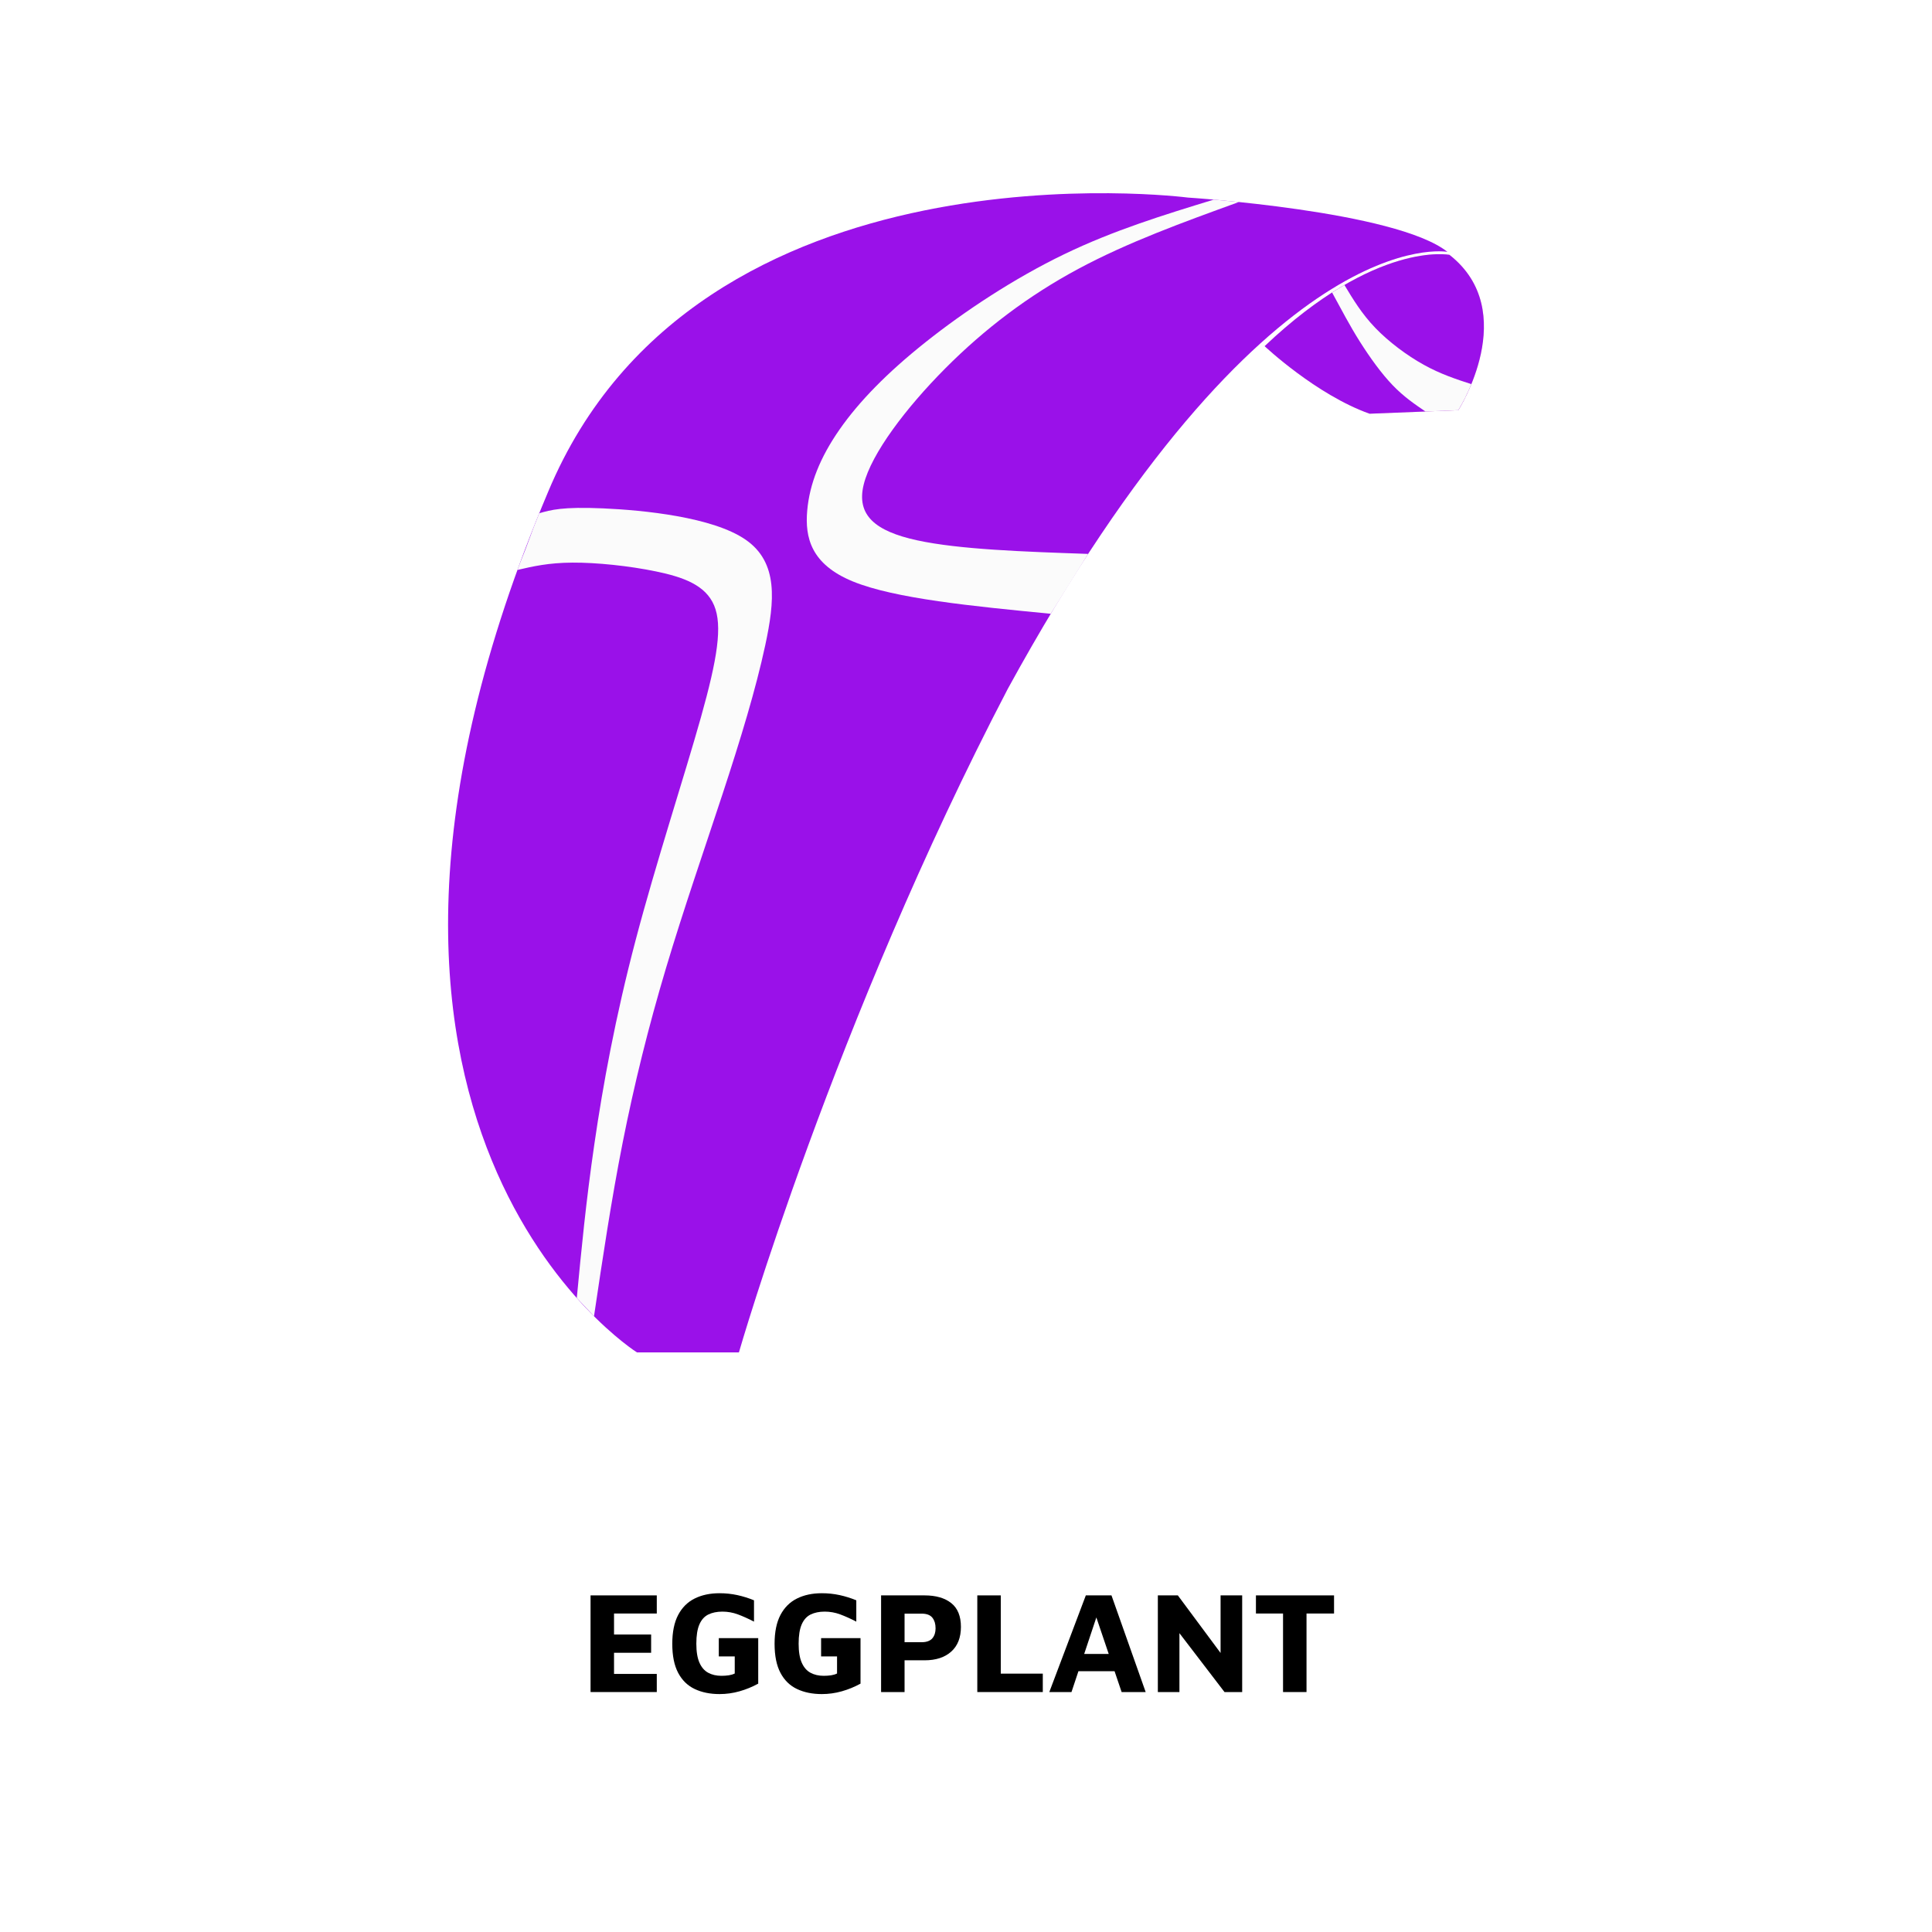 <?xml version="1.0" encoding="UTF-8"?>
<!DOCTYPE svg PUBLIC "-//W3C//DTD SVG 1.1//EN" "http://www.w3.org/Graphics/SVG/1.1/DTD/svg11.dtd">
<!-- Creator: CorelDRAW Home & Student 2019 -->
<svg xmlns="http://www.w3.org/2000/svg" xml:space="preserve" width="1000px" height="1000px" version="1.1" style="shape-rendering:geometricPrecision; text-rendering:geometricPrecision; image-rendering:optimizeQuality; fill-rule:evenodd; clip-rule:evenodd"
viewBox="0 0 1000 1000"
 xmlns:xlink="http://www.w3.org/1999/xlink">
 <defs>
  <style type="text/css">
   <![CDATA[
    .fil2 {fill:#9A11E9}
    .fil4 {fill:#FBFBFB}
    .fil3 {fill:#FFDDCA}
    .fil0 {fill:white}
    .fil1 {fill:black;fill-rule:nonzero}
   ]]>
  </style>
 </defs>
 <g id="Plan_x0020_1">
  <rect class="fil0" width="1000" height="1000"/>
  <polygon class="fil1" points="305.67,875.8 305.67,825.77 339.95,825.77 339.95,835.15 317.82,835.15 317.82,846.02 337.02,846.02 337.02,855.47 317.82,855.47 317.82,866.42 339.95,866.42 339.95,875.8 "/>
  <path id="1" class="fil1" d="M372.42 876.85c-4.9,0 -9.18,-0.88 -12.86,-2.63 -3.67,-1.74 -6.52,-4.53 -8.55,-8.36 -2.02,-3.82 -3.04,-8.83 -3.04,-15.04 0,-6.09 1.02,-11.07 3.04,-14.92 2.03,-3.85 4.88,-6.69 8.55,-8.51 3.68,-1.83 7.96,-2.74 12.86,-2.74 3.15,0 6.23,0.32 9.23,0.97 3,0.66 5.87,1.56 8.62,2.7l0 11.03c-3,-1.55 -5.78,-2.8 -8.36,-3.75 -2.57,-0.95 -5.24,-1.43 -7.99,-1.43 -2.85,0 -5.28,0.51 -7.31,1.5 -2.02,1 -3.56,2.72 -4.61,5.14 -1.05,2.43 -1.58,5.74 -1.58,9.94 0,4.15 0.54,7.44 1.62,9.86 1.07,2.43 2.58,4.16 4.53,5.21 1.95,1.05 4.23,1.58 6.83,1.58 1.35,0 2.61,-0.09 3.79,-0.26 1.17,-0.18 2.21,-0.49 3.11,-0.94l0 -8.85 -8.25 0 0 -9.45 20.4 0 0 23.55c-3.1,1.7 -6.34,3.02 -9.71,3.97 -3.38,0.96 -6.82,1.43 -10.32,1.43z"/>
  <path id="2" class="fil1" d="M425.37 876.85c-4.9,0 -9.18,-0.88 -12.86,-2.63 -3.67,-1.74 -6.52,-4.53 -8.55,-8.36 -2.02,-3.82 -3.04,-8.83 -3.04,-15.04 0,-6.09 1.02,-11.07 3.04,-14.92 2.03,-3.85 4.88,-6.69 8.55,-8.51 3.68,-1.83 7.96,-2.74 12.86,-2.74 3.15,0 6.23,0.32 9.23,0.97 3,0.66 5.87,1.56 8.62,2.7l0 11.03c-3,-1.55 -5.78,-2.8 -8.36,-3.75 -2.57,-0.95 -5.24,-1.43 -7.99,-1.43 -2.85,0 -5.28,0.51 -7.31,1.5 -2.02,1 -3.56,2.72 -4.61,5.14 -1.05,2.43 -1.58,5.74 -1.58,9.94 0,4.15 0.54,7.44 1.62,9.86 1.07,2.43 2.58,4.16 4.53,5.21 1.95,1.05 4.23,1.58 6.83,1.58 1.35,0 2.61,-0.09 3.79,-0.26 1.17,-0.18 2.21,-0.49 3.11,-0.94l0 -8.85 -8.25 0 0 -9.45 20.4 0 0 23.55c-3.1,1.7 -6.34,3.02 -9.71,3.97 -3.38,0.96 -6.82,1.43 -10.32,1.43z"/>
  <path id="3" class="fil1" d="M468.2 859.37l0 16.43 -12.15 0 0 -50.03 22.5 0c5.85,0 10.45,1.33 13.8,3.98 3.35,2.65 5.02,6.75 5.02,12.3 0,5.55 -1.67,9.82 -5.02,12.82 -3.35,3 -7.95,4.5 -13.8,4.5l-10.35 0zm0 -9.37l8.85 0c1.3,0 2.41,-0.17 3.34,-0.53 0.92,-0.35 1.66,-0.84 2.21,-1.5 0.55,-0.65 0.96,-1.41 1.24,-2.28 0.27,-0.88 0.41,-1.82 0.41,-2.82 0,-1.2 -0.14,-2.25 -0.41,-3.15 -0.28,-0.9 -0.69,-1.7 -1.24,-2.4 -0.55,-0.69 -1.29,-1.22 -2.21,-1.57 -0.93,-0.35 -2.04,-0.53 -3.34,-0.53l-8.85 0 0 14.78z"/>
  <polygon id="4" class="fil1" points="505.85,875.8 505.85,825.77 518,825.77 518,866.27 539.75,866.27 539.75,875.8 "/>
  <path id="5" class="fil1" d="M543.12 875.8l18.9 -50.03 13.28 0 17.7 50.03 -12.45 0 -15.98 -47.18 5.93 -0.52 -15.9 47.7 -11.48 0zm10.65 -10.8l2.48 -8.93 22.72 0 1.13 8.93 -26.33 0z"/>
  <polygon id="6" class="fil1" points="599.3,875.8 599.3,825.77 609.65,825.77 635.37,860.42 631.77,867.92 631.77,825.77 642.95,825.77 642.95,875.8 633.8,875.8 607.62,841.6 610.47,836.12 610.47,875.8 "/>
  <polygon id="7" class="fil1" points="664.1,875.8 664.1,835.15 650.07,835.15 650.07,825.77 690.5,825.77 690.5,835.15 676.25,835.15 676.25,875.8 "/>
  <g id="_-2093470600">
   <path class="fil2" d="M749.19 130.37c0,0 -93.91,-17.82 -227.58,226.21 -89.79,172.05 -139.15,343.42 -139.15,343.42l-52.78 0c0,0 -185.07,-116.53 -45.92,-445.56 77.45,-185.08 331.08,-152.18 331.08,-152.18 0,0 107.61,6.86 134.35,28.11z"/>
   <path class="fil3" d="M654.57 179.17c0,0 26.68,25.15 54.33,34.97l45.93 -1.82c0,0 32.66,-51.14 -4.58,-80.41 0,0 -37.86,-7.58 -95.68,47.26z"/>
   <path class="fil2" d="M654.57 179.17c0,0 26.68,25.15 54.33,34.97l45.93 -1.82c0,0 32.66,-51.14 -4.58,-80.41 0,0 -37.86,-7.58 -95.68,47.26z"/>
   <path class="fil4" d="M628.25 103.32l13 1.25c-28.74,10.41 -57.47,20.83 -83.2,34.64 -25.73,13.82 -48.46,31.04 -68.78,51.47 -20.32,20.43 -38.23,44.08 -42.2,60.04 -3.98,15.96 5.98,24.24 27.66,28.95 21.68,4.72 55.08,5.88 88.49,7.03l-19.35 30.99c-40.35,-3.92 -80.71,-7.84 -102.44,-16.74 -21.72,-8.9 -24.83,-22.8 -23.62,-36.63 1.2,-13.83 6.71,-27.61 16.72,-41.98 10.02,-14.38 24.53,-29.35 44.66,-45.33 20.12,-15.99 45.85,-32.98 71.63,-45.42 25.78,-12.45 51.61,-20.36 77.43,-28.27z"/>
   <path class="fil4" d="M279.11 265.66c6,-1.73 12.01,-3.45 32.98,-2.53 20.97,0.92 56.9,4.47 73.88,16.24 16.99,11.76 15.03,31.74 10.12,54.62 -4.92,22.88 -12.79,48.67 -22.14,77.13 -9.34,28.45 -20.15,59.57 -29.25,90.04 -9.1,30.48 -16.48,60.3 -22.4,90.21 -5.92,29.92 -10.38,59.92 -14.84,89.92l-8.91 -9.44c2.36,-24.88 4.73,-49.77 9.12,-79.87 4.39,-30.1 10.81,-65.42 21.33,-105.35 10.51,-39.94 25.13,-84.49 33.76,-115.2 8.63,-30.71 11.28,-47.58 6.86,-58.08 -4.42,-10.5 -15.9,-14.64 -30.02,-17.57 -14.12,-2.92 -30.88,-4.64 -43.28,-4.57 -12.41,0.07 -20.45,1.93 -28.5,3.8 2.14,-5.84 3.62,-9.04 5.65,-14.68 2.02,-5.63 3.69,-9.84 5.64,-14.67z"/>
   <path class="fil4" d="M736.92 188.8c8.7,4.83 16.67,7.43 24.65,10.04 -1.08,2.52 -2.08,4.81 -3.23,7.11 -1.19,2.3 -2.02,3.83 -3.51,6.37l-17 0.68c-5.64,-3.83 -11.27,-7.66 -17.03,-13.66 -5.77,-6 -11.66,-14.18 -16.93,-22.5 -5.27,-8.32 -9.75,-16.96 -14.39,-25.44 2.19,-1.38 4.17,-2.59 6.38,-3.89 4.5,7.46 9,14.92 15.96,22.17 6.96,7.25 16.4,14.3 25.1,19.12z"/>
  </g>
 </g>
</svg>

